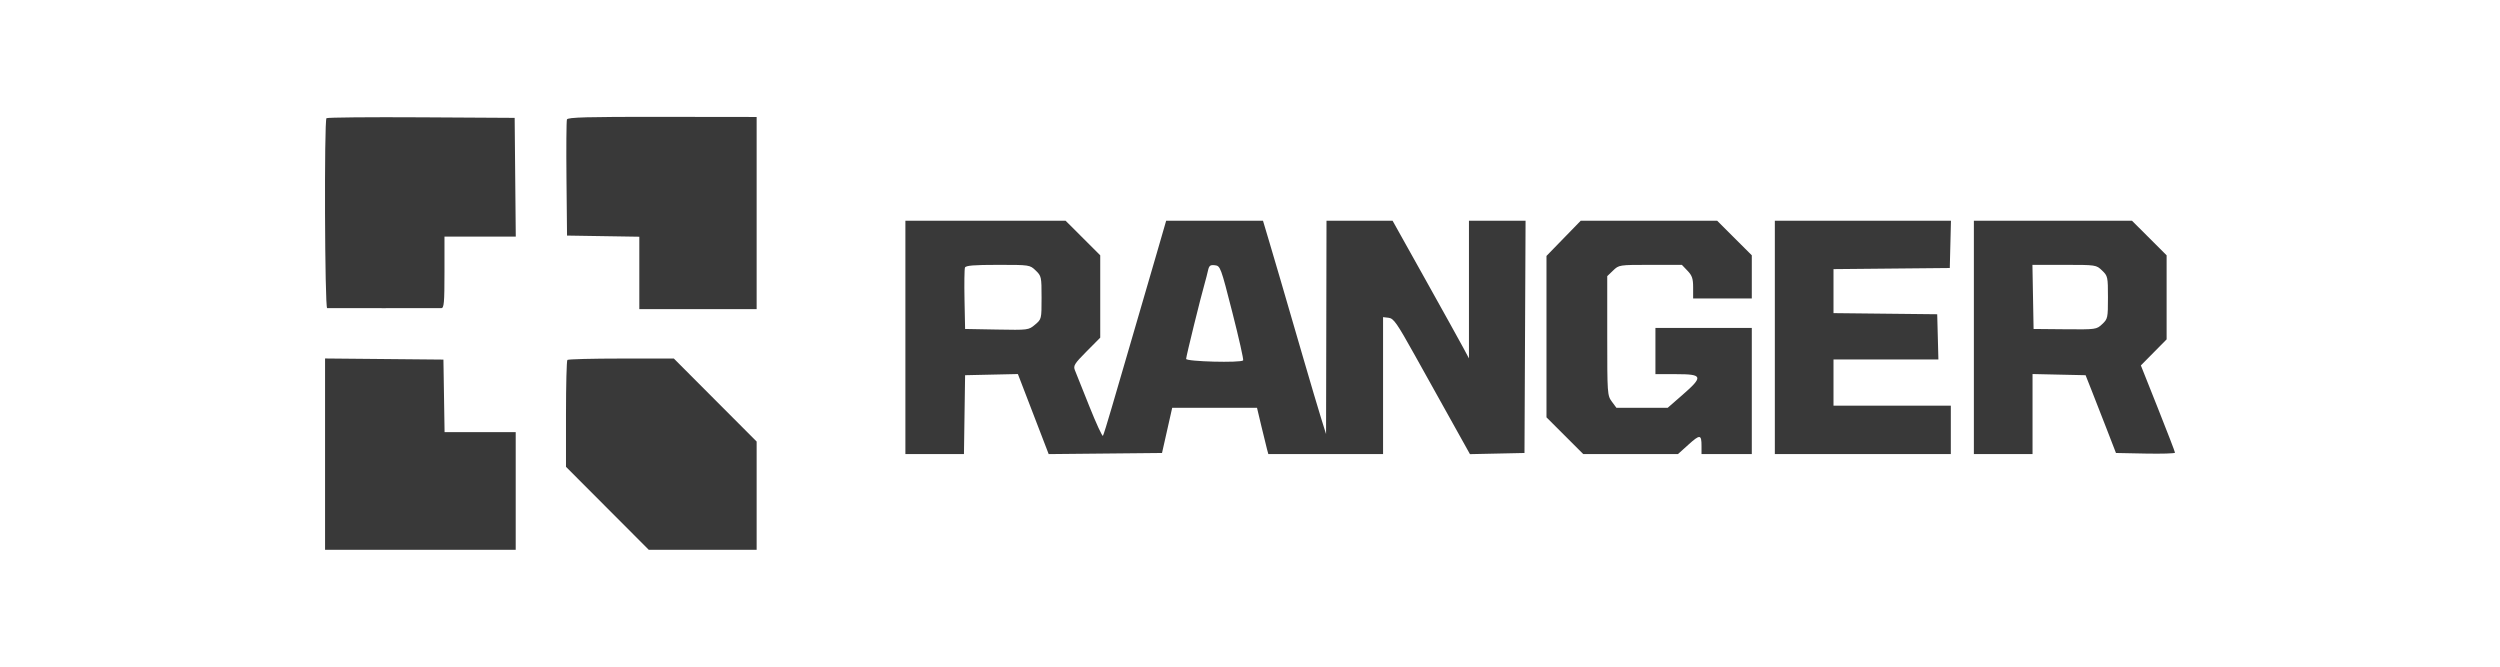 <svg width="300" height="80" viewBox="0 0 300 80" fill="none" xmlns="http://www.w3.org/2000/svg">
<path fill-rule="evenodd" clip-rule="evenodd" d="M39.177 14.183C38.893 14.468 38.973 36.971 39.258 36.976C39.396 36.978 42.451 36.98 46.046 36.98C49.641 36.98 52.752 36.978 52.96 36.976C53.28 36.972 53.337 36.325 53.337 32.683V28.395H57.615H61.893L61.826 21.27L61.759 14.144L50.553 14.078C44.39 14.042 39.27 14.089 39.177 14.183ZM68.034 14.332C67.966 14.51 67.94 17.719 67.977 21.463L68.044 28.269L72.381 28.338L76.718 28.407V32.752V37.098H83.757H90.797V25.567V14.037L79.477 14.023C70.485 14.011 68.132 14.075 68.034 14.332ZM39.007 54.498V65.979H50.446H61.885V58.916V51.854H57.617H53.349L53.28 47.502L53.211 43.151L46.109 43.084L39.007 43.017V54.498ZM68.086 43.193C67.994 43.286 67.919 46.21 67.919 49.691V56.02L72.886 60.999L77.854 65.979H84.325H90.797V59.481V52.984L85.829 48.005L80.862 43.025H74.558C71.091 43.025 68.178 43.101 68.086 43.193ZM108.647 40.485V54.484H112.161H115.675L115.743 49.755L115.812 45.025L118.979 44.955L122.147 44.885L123.994 49.688L125.842 54.492L132.642 54.425L139.442 54.358L140.053 51.647L140.664 48.935H145.753H150.841L151.365 51.142C151.653 52.356 151.959 53.605 152.044 53.917L152.199 54.484H159.083H165.968V46.27V38.055L166.644 38.135C167.236 38.205 167.63 38.769 169.78 42.629C171.132 45.057 173.174 48.721 174.317 50.77L176.395 54.498L179.667 54.428L182.938 54.358L183.003 40.422L183.068 26.486H179.671H176.275V34.746V43.007L175.584 41.715C175.204 41.005 173.141 37.287 171.001 33.454L167.109 26.486H163.144H159.18L159.154 39.287L159.127 52.088L158.536 50.196C158.211 49.156 157.252 45.921 156.404 43.007C153.676 33.626 153.114 31.704 152.329 29.071L151.558 26.486H145.749H139.94L138.827 30.332C137.527 34.828 136.445 38.541 135.206 42.755C134.717 44.42 133.905 47.199 133.402 48.93C132.9 50.662 132.428 52.176 132.354 52.296C132.281 52.415 131.547 50.828 130.725 48.769C129.902 46.71 129.12 44.755 128.988 44.426C128.774 43.892 128.929 43.643 130.387 42.172L132.028 40.519V35.578V30.637L129.948 28.561L127.869 26.486H118.258H108.647V40.485ZM187.633 28.599L185.578 30.712V40.396V50.081L187.782 52.282L189.987 54.484H195.675H201.362L202.612 53.357C204.003 52.102 204.182 52.12 204.182 53.517V54.484H207.199H210.216V46.917V39.35H204.433H198.651V42.124V44.899H201.165C204.343 44.899 204.427 45.182 201.901 47.385L200.124 48.935H197.046H193.969L193.418 48.188C192.883 47.462 192.868 47.251 192.868 40.29V33.138L193.574 32.46C194.275 31.786 194.3 31.783 198.052 31.783H201.825L202.501 32.49C203.056 33.072 203.176 33.429 203.176 34.508V35.819H206.696H210.216V33.227V30.637L208.136 28.561L206.057 26.486H197.873H189.689L187.633 28.599ZM212.981 40.485V54.484H223.54H234.099V51.583V48.683H227.06H220.02V45.908V43.133H226.314H232.608L232.537 40.422L232.465 37.71L226.243 37.643L220.02 37.575V34.935V32.295L226.997 32.228L233.974 32.161L234.045 29.323L234.116 26.486H223.548H212.981V40.485ZM236.865 40.485V54.484H240.385H243.904V49.684V44.884L247.088 44.955L250.271 45.025L250.97 46.791C251.355 47.762 252.175 49.862 252.793 51.457L253.916 54.358L257.458 54.428C259.406 54.467 261 54.419 261 54.322C261 54.226 260.078 51.83 258.952 48.999L256.904 43.852L258.449 42.288L259.994 40.724V35.68V30.637L257.915 28.561L255.836 26.486H246.35H236.865V40.485ZM124.283 32.46C124.966 33.117 124.988 33.221 124.988 35.717C124.988 38.293 124.987 38.297 124.207 38.956C123.431 39.611 123.403 39.614 119.619 39.545L115.812 39.476L115.741 35.957C115.703 34.021 115.728 32.29 115.796 32.11C115.892 31.862 116.844 31.783 119.75 31.783C123.562 31.783 123.581 31.785 124.283 32.46ZM147.887 37.509C148.673 40.589 149.253 43.171 149.177 43.247C148.863 43.563 142.335 43.39 142.335 43.067C142.335 42.768 144.102 35.59 144.585 33.927C144.705 33.511 144.875 32.851 144.961 32.46C145.092 31.87 145.231 31.764 145.789 31.83C146.443 31.907 146.495 32.048 147.887 37.509ZM252.25 32.46C252.932 33.116 252.955 33.223 252.955 35.692C252.955 38.153 252.93 38.27 252.264 38.896C251.58 39.538 251.528 39.545 247.801 39.511L244.03 39.476L243.961 35.629L243.891 31.783H247.718C251.528 31.783 251.548 31.786 252.25 32.46Z" fill="#393939"/>
</svg>

